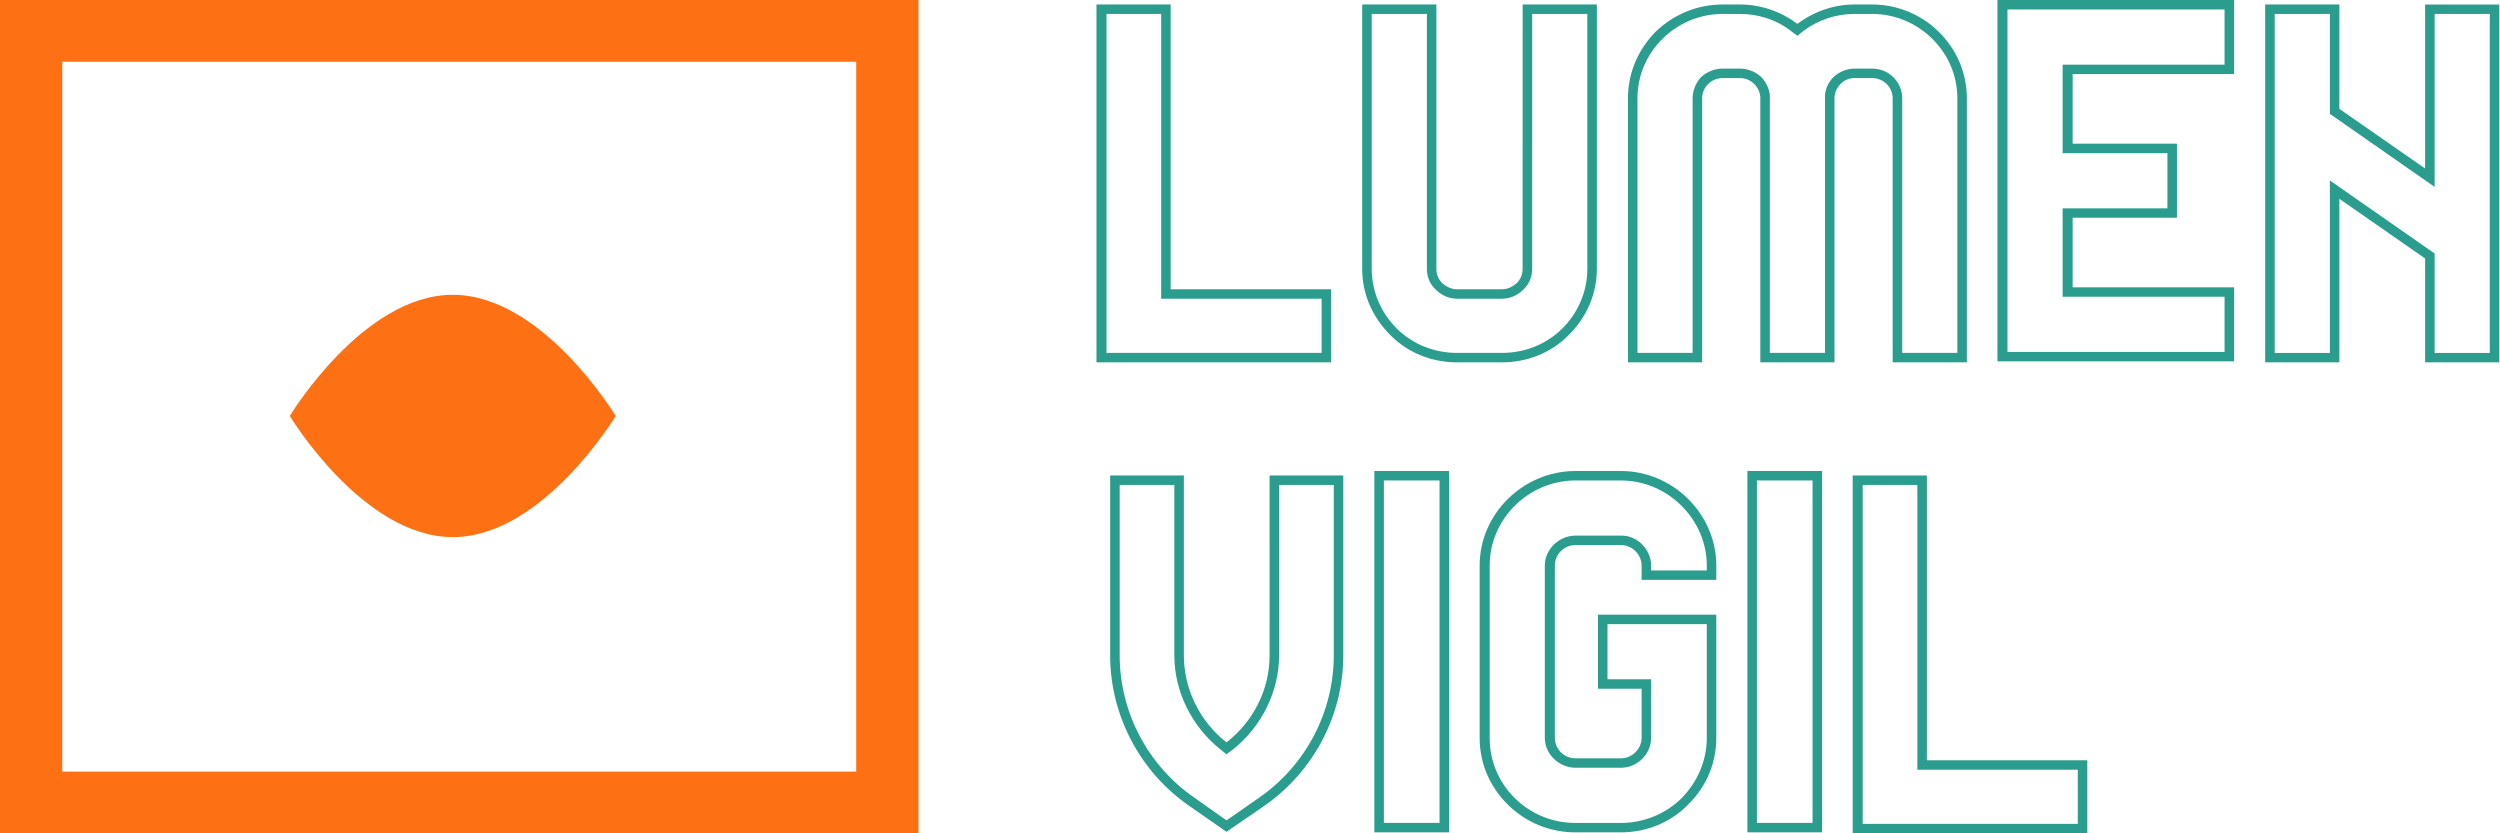<svg xmlns="http://www.w3.org/2000/svg" fill="none" height="52" viewBox="0 0 156 52" width="156"><path d="m0 0h57.313v52h-57.313zm3.886 3.852v44.296h49.542v-44.296z" fill="#fd7014"></path><path d="m28.252 18.395c5.612 0 10.168 7.56 10.168 7.56s-4.556 7.56-10.168 7.56-10.168-7.56-10.168-7.56 4.556-7.56 10.168-7.56zm0 2.52c2.805 0 5.084 2.259 5.084 5.04 0 2.781-2.279 5.04-5.084 5.04s-5.084-2.259-5.084-5.04c0-2.781 2.279-5.04 5.084-5.04zm1.096 7.314c-.331.158-.703.246-1.096.246-1.403 0-2.542-1.129-2.542-2.52 0-1.391 1.139-2.52 2.542-2.52s2.542 1.129 2.542 2.52c0 .389-.089.758-.248 1.086-.153-.152-.365-.246-.599-.246-.468 0-.847.376-.847.84 0 .232.095.442.248.594z" fill="#fd7014"></path><g fill="#2a9d8f"><path d="m73.051 18.05h10.011v4.559h-14.642v-22.33h4.63zm9.417 3.97v-3.38h-10.011v-17.771h-3.41v21.151zm12.545-21.74h4.63v16.499c0 1.551-.626 3.008-1.752 4.125-1.095 1.116-2.597 1.706-4.161 1.706h-2.816c-1.564 0-3.066-.589-4.161-1.706-1.126-1.117-1.752-2.574-1.752-4.125v-16.499h4.63v16.499c0 .341.125.651.375.899.25.217.563.372.907.372h2.816c.344 0 .657-.155.907-.372.25-.248.375-.558.375-.899zm4.036 16.499v-15.91h-3.441v15.91c0 .496-.188.961-.563 1.303-.344.341-.813.558-1.314.558h-2.816c-.501 0-.97-.217-1.314-.558-.375-.341-.563-.806-.563-1.303v-15.91h-3.441v15.91c0 1.396.563 2.729 1.564 3.722 1.001.992 2.346 1.52 3.754 1.52h2.816c1.408 0 2.753-.527 3.754-1.52 1.001-.992 1.564-2.326 1.564-3.722zm21.931-14.793c1.127 1.116 1.752 2.574 1.752 4.156v16.468h-4.63v-16.468c0-.341-.125-.651-.375-.899-.251-.248-.563-.372-.908-.372h-1.095c-.312 0-.656.124-.875.372-.219.217-.345.496-.376.775v.124 16.468h-4.63v-16.468-.124c-.031-.279-.157-.558-.376-.775-.25-.248-.563-.372-.907-.372h-1.064c-.344 0-.657.124-.907.372-.25.248-.375.558-.375.899v16.468h-4.63v-16.468c0-1.582.625-3.039 1.72-4.156 1.126-1.085 2.597-1.706 4.192-1.706h1.064c1.314 0 2.566.434 3.598 1.21 1.032-.775 2.284-1.21 3.566-1.21h1.095c1.565 0 3.066.62 4.161 1.706zm1.158 20.035v-15.879c0-1.427-.563-2.729-1.564-3.722-1.001-.992-2.347-1.551-3.755-1.551h-1.095c-1.157 0-2.283.372-3.222 1.085l-.344.279-.375-.279c-.908-.713-2.034-1.085-3.223-1.085h-1.064c-1.407 0-2.753.558-3.754 1.551-1.001.992-1.564 2.295-1.564 3.722v15.879h3.441v-15.879c0-.496.188-.961.532-1.334.376-.341.845-.527 1.345-.527h1.064c.501 0 .97.186 1.345.527.282.31.501.713.532 1.147v.031.155 15.879h3.442v-15.879-.155-.031c.031-.434.219-.837.532-1.147.375-.341.844-.527 1.313-.527h1.095c.501 0 .97.186 1.314.527.376.372.564.837.564 1.334v15.879zm17.27-17.398h-10.074v4.342h6.507v4.621h-6.507v4.342h10.074v4.621h-14.767v-22.547h14.767zm-4.161 4.931h-6.539v-5.52h10.105v-3.442h-13.546v21.368h13.546v-3.442h-10.105v-5.52h6.539zm16.08-9.273h4.63v22.33h-4.63v-6.482l-5.35-3.722v10.203h-4.63v-22.33h4.63v6.513l5.35 3.722zm4.036 21.74v-21.151h-3.441v10.793l-6.539-4.559v-6.234h-3.441v21.151h3.441v-10.762l6.539 4.559v6.203z"></path><path clip-rule="evenodd" d="m79.222 29.67h4.599v11.227c0 3.722-1.846 7.257-4.943 9.397l-2.346 1.613-2.315-1.613c-3.097-2.14-4.943-5.676-4.943-9.397v-11.227h4.599v11.227c0 2.109 1.001 4.125 2.659 5.427 1.689-1.303 2.691-3.318 2.691-5.427zm4.005.589v10.637c0 3.535-1.752 6.885-4.693 8.901l-2.002 1.396-1.971-1.396c-2.941-2.016-4.693-5.365-4.693-8.901v-10.637h3.41v10.637c0 2.264 1.095 4.466 2.909 5.893l.344.279.375-.279c1.815-1.427 2.909-3.629 2.909-5.893v-10.637z" fill-rule="evenodd"></path><path clip-rule="evenodd" d="m85.76 29.391h4.662v22.547h-4.662zm4.067.589v21.368h-3.473v-21.368z" fill-rule="evenodd"></path><path clip-rule="evenodd" d="m107.097 36.183h-4.661v-.899c0-.682-.595-1.272-1.283-1.272h-2.847c-.72 0-1.283.589-1.283 1.272v10.762c0 .682.563 1.272 1.283 1.272h2.847c.688 0 1.283-.589 1.283-1.272v-3.07h-2.722v-4.621h7.383v7.691c0 1.582-.626 3.039-1.752 4.156-1.095 1.117-2.597 1.737-4.192 1.737h-2.847c-1.596 0-3.097-.62-4.224-1.737-1.126-1.117-1.752-2.574-1.752-4.156v-10.762c0-3.225 2.722-5.893 5.976-5.893h2.847c3.254 0 5.944 2.698 5.944 5.893zm-4.067-.899c0-.992-.876-1.892-1.877-1.861h-2.847c-1.001 0-1.909.837-1.909 1.861v10.762c0 1.024.907 1.861 1.909 1.861h2.847c1.001 0 1.877-.837 1.877-1.861v-3.659h-2.722v-3.442h6.195v7.102c0 1.396-.563 2.729-1.565 3.753-1.001.993-2.377 1.551-3.785 1.551h-2.847c-1.439 0-2.784-.558-3.786-1.551-1.032-1.023-1.564-2.357-1.564-3.753v-10.762c0-2.884 2.409-5.303 5.35-5.303h2.847c2.909 0 5.35 2.419 5.35 5.303v.31h-3.473z" fill-rule="evenodd"></path><path clip-rule="evenodd" d="m109.037 29.391h4.661v22.547h-4.661zm4.067.589v21.368h-3.473v-21.368z" fill-rule="evenodd"></path><path clip-rule="evenodd" d="m120.237 47.441h10.011v4.559h-14.641v-22.33h4.63zm9.417.589v3.38h-13.422v-21.151h3.411v17.771z" fill-rule="evenodd"></path></g></svg>